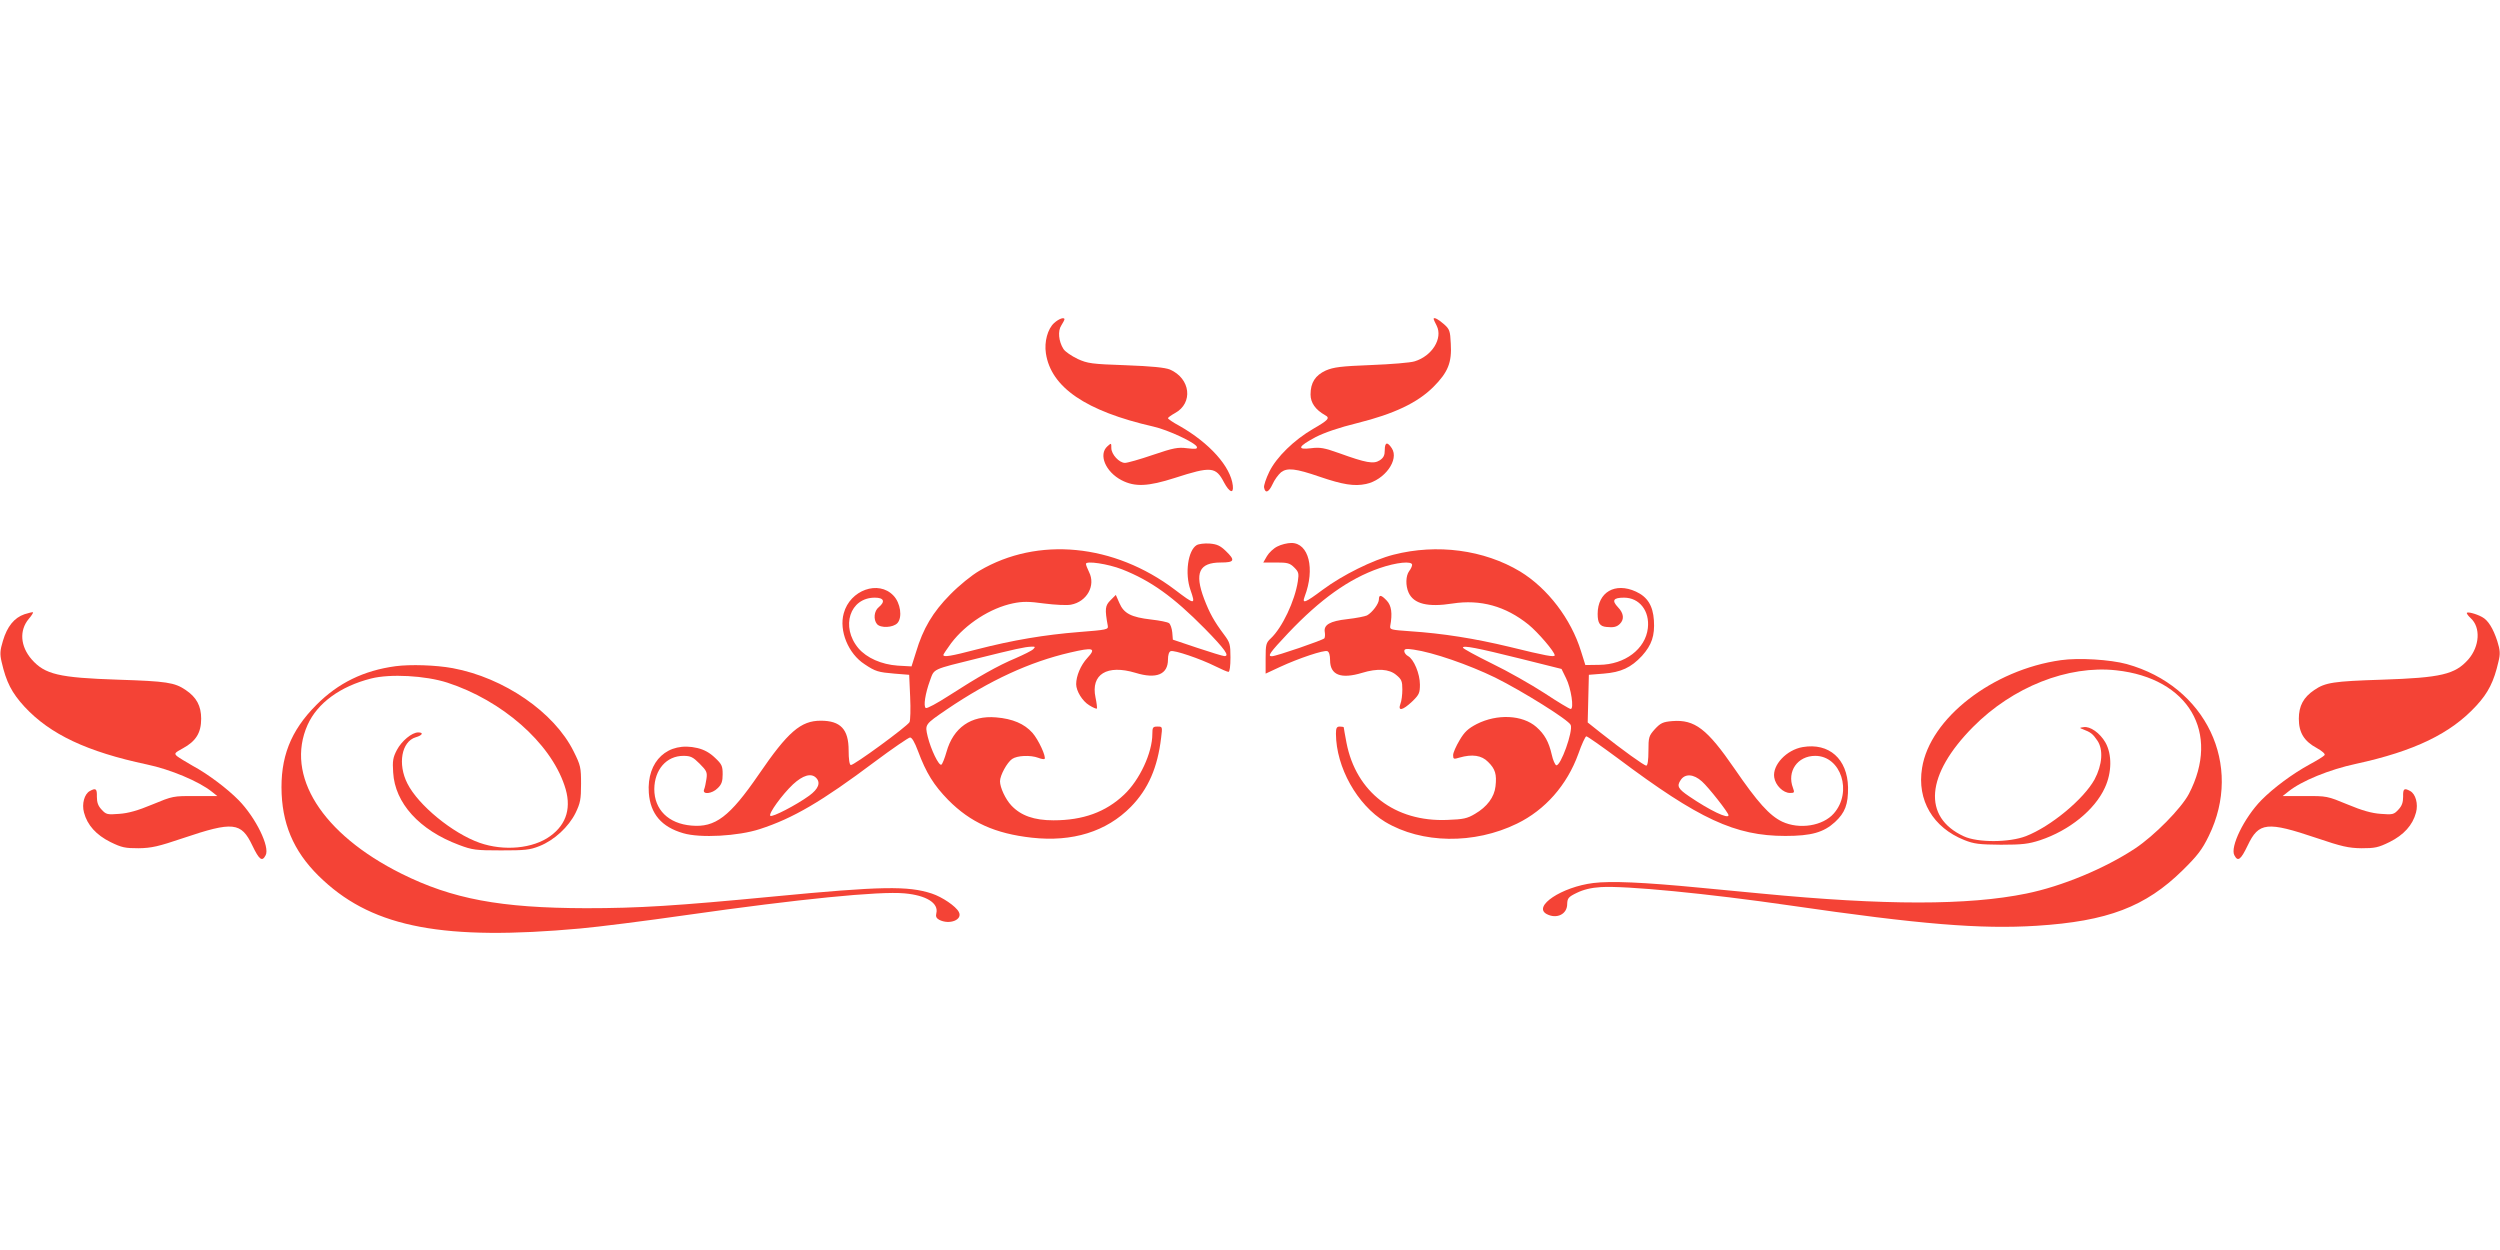 <?xml version="1.0" standalone="no"?>
<!DOCTYPE svg PUBLIC "-//W3C//DTD SVG 20010904//EN"
 "http://www.w3.org/TR/2001/REC-SVG-20010904/DTD/svg10.dtd">
<svg version="1.0" xmlns="http://www.w3.org/2000/svg"
 width="1280pt" height="640pt" viewBox="0 0 1280 640"
 preserveAspectRatio="xMidYMid meet">
<g transform="translate(0,640) scale(0.1,-0.1)"
fill="#f44336" stroke="none">
<path d="M5397 4746 c-33 -30 -51 -96 -42 -155 26 -174 204 -296 550 -375 76
-17 216 -83 223 -104 3 -11 -7 -12 -50 -7 -47 6 -69 2 -175 -34 -67 -23 -131
-41 -143 -41 -30 0 -70 44 -70 76 0 26 0 27 -20 9 -47 -42 -10 -131 73 -174
68 -35 135 -32 272 12 186 60 210 58 252 -23 28 -52 50 -60 45 -16 -11 97
-119 218 -274 306 -32 17 -58 35 -58 39 0 3 16 15 36 26 94 51 80 177 -26 223
-25 10 -91 17 -226 22 -175 6 -195 9 -246 32 -31 15 -64 37 -73 51 -25 39 -30
93 -11 121 9 14 16 28 16 31 0 13 -29 3 -53 -19z"/>
<path d="M7340 4767 c0 -2 7 -18 16 -35 32 -65 -24 -155 -113 -182 -21 -7
-121 -15 -223 -19 -156 -6 -192 -11 -232 -28 -54 -25 -78 -62 -78 -123 0 -42
25 -78 75 -106 26 -14 16 -25 -62 -70 -98 -57 -187 -144 -224 -219 -17 -35
-29 -71 -27 -81 6 -32 24 -25 43 16 10 23 30 50 44 62 32 24 73 20 198 -23
117 -40 177 -50 237 -37 95 20 171 124 132 183 -23 35 -36 31 -36 -10 0 -26
-6 -39 -26 -52 -31 -20 -70 -13 -208 37 -76 27 -97 31 -144 25 -74 -9 -66 9
24 57 45 23 120 49 214 72 188 47 308 104 389 185 75 75 95 125 89 222 -3 65
-6 74 -36 100 -28 25 -52 37 -52 26z"/>
<path d="M6127 3609 c-45 -27 -61 -146 -32 -229 27 -78 24 -78 -80 1 -311 235
-701 273 -1000 97 -40 -23 -105 -76 -150 -122 -89 -90 -139 -174 -175 -295
l-23 -73 -71 4 c-83 6 -158 39 -201 89 -92 110 -44 259 84 259 47 0 55 -20 20
-49 -24 -19 -28 -63 -9 -86 18 -22 83 -19 105 5 26 29 16 103 -21 141 -76 80
-222 28 -254 -91 -25 -89 23 -207 107 -261 55 -37 70 -41 153 -48 l75 -6 5
-113 c3 -63 1 -120 -3 -129 -13 -23 -288 -224 -301 -220 -7 2 -11 31 -11 75 0
108 -41 152 -143 152 -102 0 -168 -57 -317 -275 -149 -217 -223 -273 -345
-262 -118 10 -190 82 -190 187 1 99 62 170 149 170 37 0 49 -6 83 -40 36 -36
40 -44 35 -78 -3 -20 -8 -45 -12 -54 -11 -28 41 -23 70 7 20 19 25 35 25 71 0
42 -4 51 -39 84 -27 26 -56 42 -90 50 -151 36 -261 -66 -249 -230 8 -107 65
-174 176 -206 87 -26 282 -15 392 21 170 55 317 141 589 345 91 68 172 123
180 124 10 1 24 -24 41 -69 42 -113 81 -175 155 -251 114 -115 240 -172 428
-193 208 -23 382 31 507 158 89 91 137 201 155 354 7 57 7 57 -19 57 -23 0
-26 -4 -26 -38 0 -96 -65 -236 -145 -311 -94 -89 -210 -131 -361 -131 -100 0
-167 24 -216 76 -30 32 -58 92 -58 124 0 30 36 96 62 114 26 18 94 21 134 6
15 -6 29 -8 32 -6 10 10 -31 99 -62 134 -41 46 -101 72 -186 79 -128 11 -219
-52 -254 -177 -9 -32 -21 -62 -26 -65 -13 -8 -54 78 -70 143 -15 64 -16 62 98
140 220 149 424 243 631 291 120 28 135 23 88 -28 -34 -37 -57 -92 -57 -134 0
-35 32 -87 67 -108 19 -12 36 -19 39 -17 2 3 -1 29 -7 57 -25 119 59 170 205
126 107 -33 166 -8 166 68 0 23 5 40 14 43 17 7 152 -39 228 -77 32 -16 62
-29 68 -29 6 0 10 30 10 74 0 67 -3 77 -33 117 -51 68 -74 110 -102 183 -50
133 -26 186 86 186 70 0 75 11 25 59 -28 27 -45 35 -83 38 -26 2 -56 -2 -66
-8z m-382 -124 c147 -58 262 -140 423 -303 104 -106 130 -143 100 -141 -7 0
-69 19 -138 42 l-125 42 -3 37 c-2 20 -9 41 -16 47 -7 6 -48 14 -92 19 -103
12 -140 31 -163 85 l-18 41 -27 -27 c-28 -28 -30 -44 -14 -132 3 -18 -6 -20
-147 -31 -176 -14 -338 -41 -524 -89 -134 -35 -171 -41 -171 -28 0 3 18 30 40
60 75 99 201 180 317 204 49 10 80 10 160 -1 55 -7 116 -10 136 -6 82 15 128
98 93 167 -9 18 -16 37 -16 42 0 17 113 0 185 -28z m-455 -409 c-8 -8 -49 -28
-90 -46 -89 -37 -195 -97 -342 -192 -59 -38 -112 -67 -118 -63 -13 8 -3 74 22
142 22 60 8 54 243 112 193 48 242 59 275 60 21 1 22 -1 10 -13z m-1112 -658
c25 -25 13 -57 -35 -92 -66 -48 -190 -112 -199 -103 -11 10 60 108 116 161 51
47 93 59 118 34z"/>
<path d="M6540 3602 c-19 -9 -43 -32 -53 -49 l-19 -33 67 0 c57 0 69 -3 92
-26 22 -22 24 -30 18 -70 -15 -100 -80 -238 -139 -293 -24 -22 -26 -32 -26
-102 l0 -78 73 34 c97 45 226 88 243 81 9 -3 14 -21 14 -46 0 -76 55 -98 164
-65 78 24 139 20 175 -11 27 -22 31 -32 31 -74 0 -27 -4 -60 -10 -74 -14 -39
11 -34 60 12 36 35 40 44 40 87 0 55 -31 130 -61 146 -10 5 -19 17 -19 25 0
12 9 14 48 8 99 -14 281 -77 417 -143 139 -69 378 -218 387 -243 13 -32 -52
-213 -74 -206 -6 2 -17 26 -23 54 -15 66 -37 105 -79 142 -71 62 -200 68 -305
15 -44 -23 -63 -40 -88 -83 -18 -30 -33 -64 -33 -76 0 -21 3 -22 32 -13 66 19
114 12 147 -22 37 -36 45 -64 38 -125 -6 -55 -43 -105 -105 -141 -40 -24 -60
-28 -142 -31 -268 -11 -467 142 -516 395 -8 41 -14 77 -14 79 0 2 -9 4 -20 4
-16 0 -20 -7 -20 -37 1 -172 109 -364 252 -451 187 -112 456 -116 675 -9 144
70 256 197 314 357 17 49 36 90 41 90 6 0 78 -51 162 -113 415 -311 600 -397
857 -397 133 0 196 18 254 71 52 48 68 91 67 178 -3 145 -97 229 -232 206 -83
-14 -156 -92 -146 -155 6 -41 46 -80 81 -80 22 0 24 2 15 26 -32 84 23 164
114 164 132 0 192 -185 95 -295 -56 -64 -176 -83 -264 -42 -65 31 -126 99
-244 271 -141 205 -204 253 -319 244 -48 -4 -60 -10 -89 -41 -31 -35 -33 -41
-33 -112 0 -46 -4 -75 -11 -75 -11 0 -122 80 -232 167 l-68 54 3 122 3 122 75
6 c90 7 141 31 197 91 50 56 66 103 61 182 -5 75 -33 120 -92 147 -107 49
-196 -3 -196 -114 0 -47 11 -64 45 -67 36 -4 53 0 69 16 23 23 20 54 -10 85
-33 35 -24 49 31 49 79 0 132 -68 122 -156 -12 -107 -118 -187 -249 -188 l-71
-1 -22 70 c-51 166 -171 323 -312 409 -185 111 -425 143 -648 86 -106 -27
-261 -104 -362 -179 -91 -68 -108 -75 -93 -35 54 142 21 274 -68 274 -21 0
-53 -8 -72 -18z m690 -94 c0 -7 -7 -22 -15 -32 -18 -24 -19 -75 -3 -110 26
-58 98 -76 225 -56 143 22 271 -13 389 -108 48 -39 134 -139 134 -157 0 -11
-44 -3 -231 43 -179 43 -342 69 -509 80 -98 7 -105 8 -102 27 12 65 6 104 -17
129 -29 31 -41 33 -41 7 0 -22 -34 -67 -61 -82 -11 -5 -56 -14 -101 -19 -89
-10 -122 -29 -115 -67 2 -12 1 -26 -2 -31 -6 -9 -247 -92 -269 -92 -24 0 -11
18 83 118 165 174 312 279 468 333 87 30 167 38 167 17z m557 -481 l208 -52
23 -47 c26 -51 42 -158 24 -158 -6 0 -66 36 -134 81 -68 44 -189 113 -270 152
-81 40 -147 76 -148 81 0 13 72 -1 297 -57z m927 -628 c33 -29 136 -160 136
-173 0 -21 -95 24 -202 97 -56 38 -64 52 -43 83 22 34 66 32 109 -7z"/>
<path d="M125 3255 c-52 -18 -88 -62 -110 -136 -15 -49 -16 -68 -7 -107 24
-105 52 -159 118 -231 131 -141 320 -230 626 -295 120 -25 267 -87 332 -139
l29 -23 -114 0 c-112 1 -115 0 -219 -43 -74 -31 -124 -45 -170 -48 -61 -5 -67
-3 -90 22 -18 19 -24 37 -24 66 1 41 -5 46 -36 29 -28 -15 -42 -66 -30 -110
17 -65 63 -115 135 -151 59 -29 76 -32 145 -32 66 1 101 9 228 52 255 86 297
82 354 -38 35 -73 50 -85 68 -50 23 42 -50 192 -138 282 -58 59 -157 134 -237
177 -33 19 -68 40 -78 48 -16 14 -14 17 30 41 66 36 93 79 93 151 0 66 -24
110 -79 147 -57 39 -99 45 -346 53 -304 10 -375 27 -443 104 -58 67 -64 148
-15 207 14 16 24 32 22 34 -2 2 -22 -3 -44 -10z"/>
<path d="M12630 3261 c0 -4 9 -16 20 -26 52 -47 46 -144 -12 -211 -68 -77
-139 -94 -443 -104 -247 -8 -289 -14 -346 -53 -55 -37 -79 -81 -79 -147 0 -71
27 -115 92 -150 27 -15 44 -30 40 -36 -4 -6 -38 -27 -77 -48 -88 -48 -186
-121 -247 -183 -88 -90 -161 -240 -138 -282 18 -35 33 -23 68 50 57 120 99
124 354 38 127 -43 162 -51 228 -52 69 0 86 3 145 32 72 36 118 86 135 151 12
44 -2 95 -30 110 -31 17 -37 12 -36 -29 0 -29 -6 -47 -24 -66 -23 -25 -29 -27
-90 -22 -46 3 -96 17 -170 48 -104 43 -107 44 -219 43 l-114 0 29 23 c68 55
211 113 346 142 299 65 486 155 617 298 61 66 90 124 113 225 10 40 9 58 -6
106 -21 64 -47 107 -78 123 -31 17 -78 29 -78 20z"/>
<path d="M10552 3020 c-350 -49 -671 -298 -711 -552 -27 -165 56 -305 216
-369 50 -20 77 -23 188 -24 110 0 141 4 200 23 150 50 280 155 332 269 36 78
37 170 3 231 -28 49 -79 85 -112 79 -22 -3 -22 -4 -3 -11 39 -15 50 -23 73
-57 32 -46 26 -125 -14 -200 -56 -101 -223 -240 -351 -290 -85 -33 -247 -34
-318 -1 -213 98 -195 316 47 560 203 205 486 317 733 290 371 -40 535 -320
372 -633 -40 -75 -176 -213 -275 -279 -156 -103 -375 -194 -557 -231 -298 -61
-724 -61 -1357 0 -87 8 -229 22 -315 30 -289 28 -457 35 -545 24 -162 -20
-312 -120 -239 -159 51 -27 105 -1 105 51 1 30 6 37 50 58 33 16 72 26 122 29
127 8 549 -33 969 -94 667 -97 975 -122 1262 -104 364 23 558 97 749 285 75
74 99 105 133 175 178 363 -14 767 -420 880 -84 23 -246 33 -337 20z"/>
<path d="M2025 2989 c-163 -22 -294 -86 -405 -198 -133 -133 -186 -270 -178
-456 8 -177 75 -316 214 -443 262 -242 621 -309 1314 -246 91 8 336 39 545 69
576 82 988 123 1116 111 112 -10 176 -50 163 -102 -4 -16 0 -25 14 -33 53 -28
123 0 101 40 -15 29 -84 76 -138 94 -122 40 -257 38 -809 -15 -501 -48 -691
-60 -962 -60 -438 1 -684 47 -945 177 -407 203 -596 503 -480 762 50 111 167
197 325 237 98 25 278 15 390 -21 280 -91 526 -306 600 -526 38 -110 13 -198
-73 -260 -88 -64 -237 -78 -362 -34 -138 49 -313 192 -369 303 -51 100 -30
215 42 237 35 10 43 25 13 25 -32 0 -85 -44 -109 -90 -20 -38 -23 -56 -19
-115 9 -157 134 -295 337 -371 69 -26 86 -28 215 -28 122 0 147 2 197 22 76
30 150 99 185 170 24 50 28 69 28 148 0 84 -2 95 -38 167 -99 200 -356 377
-619 426 -87 16 -217 20 -293 10z"/>
</g>
</svg>
